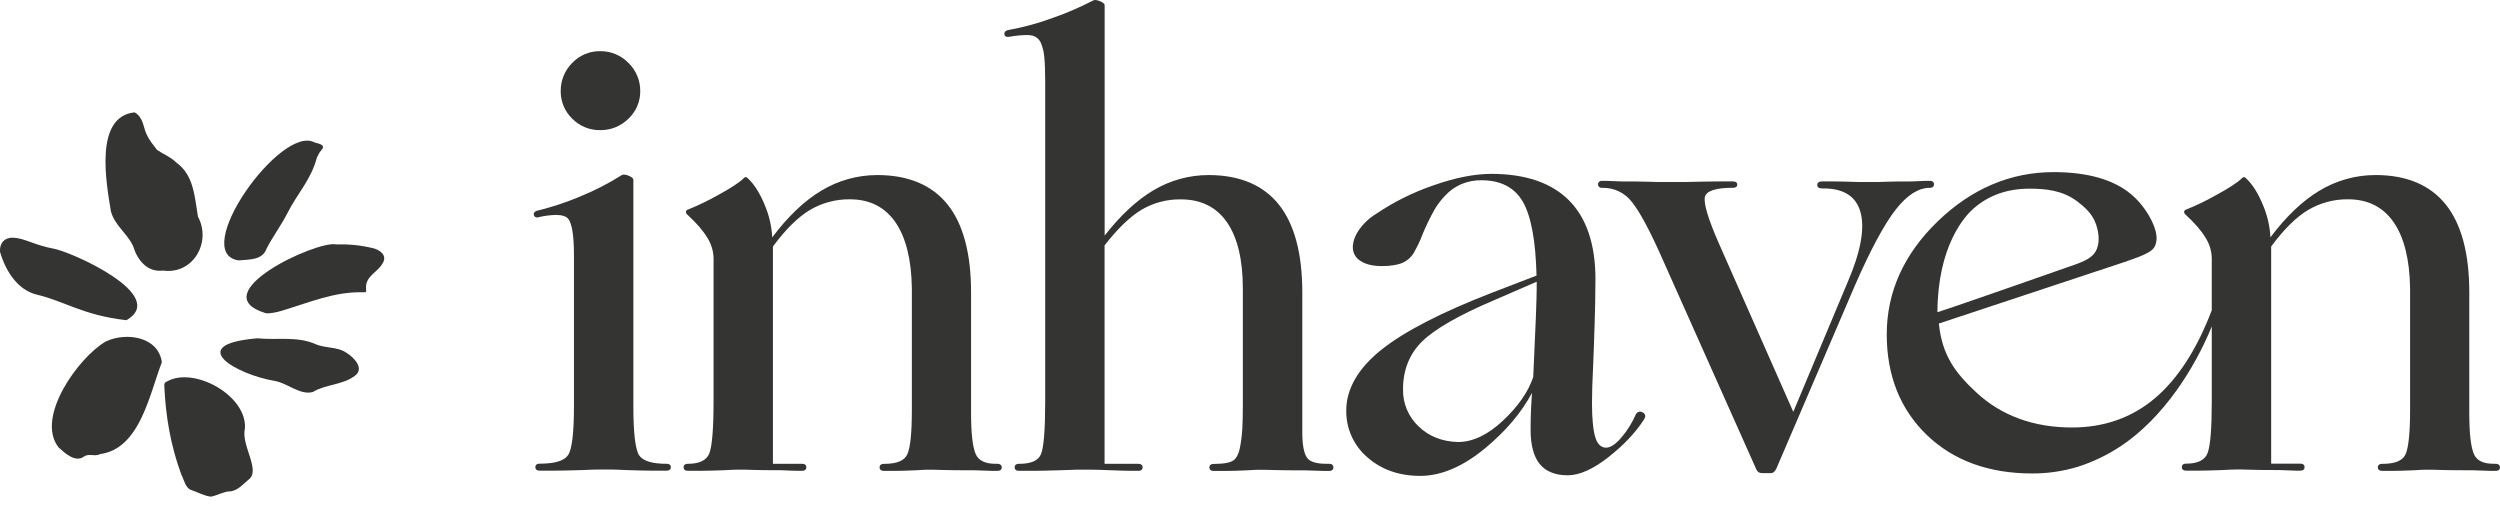 <svg xmlns="http://www.w3.org/2000/svg" width="168" height="34" viewBox="0 0 168 34" fill="none">
  <path d="M42.233 4.23C41.987 3.976 41.691 3.775 41.365 3.638C41.038 3.502 40.687 3.434 40.333 3.438C39.981 3.433 39.633 3.5 39.309 3.637C38.985 3.773 38.693 3.975 38.451 4.23C38.202 4.479 38.006 4.776 37.873 5.102C37.741 5.429 37.675 5.779 37.68 6.131C37.677 6.474 37.743 6.814 37.876 7.131C38.009 7.448 38.205 7.734 38.451 7.972C38.696 8.222 38.989 8.42 39.313 8.552C39.636 8.685 39.983 8.751 40.333 8.745C40.685 8.75 41.035 8.684 41.361 8.552C41.687 8.419 41.984 8.223 42.233 7.975C42.485 7.739 42.686 7.453 42.822 7.136C42.958 6.819 43.027 6.477 43.025 6.132C43.029 5.778 42.961 5.426 42.825 5.1C42.689 4.773 42.488 4.477 42.233 4.23Z" fill="#343432"/>
  <path d="M67.017 31.167H66.899C66.194 31.167 65.747 30.944 65.562 30.504C65.36 30.024 65.256 29.107 65.256 27.777V19.645C65.256 17.035 64.725 15.049 63.676 13.741C62.627 12.432 61.037 11.764 58.962 11.764C57.627 11.761 56.317 12.128 55.177 12.822C54.05 13.498 52.943 14.551 51.894 15.951C51.856 15.217 51.692 14.496 51.408 13.818C51.082 13.014 50.703 12.407 50.29 12.017C50.252 11.975 50.208 11.939 50.16 11.909C50.147 11.903 50.132 11.9 50.117 11.9C50.061 11.907 50.011 11.935 49.976 11.979C49.697 12.258 49.116 12.639 48.247 13.111C47.588 13.484 46.905 13.813 46.202 14.095C46.171 14.106 46.144 14.126 46.124 14.152C46.105 14.179 46.093 14.211 46.092 14.244C46.099 14.313 46.133 14.377 46.187 14.421C46.801 14.983 47.253 15.507 47.533 15.977C47.791 16.38 47.935 16.845 47.951 17.323V26.965C47.951 28.809 47.854 29.988 47.665 30.469C47.481 30.932 46.998 31.167 46.228 31.167C45.975 31.167 45.938 31.313 45.938 31.402C45.938 31.492 45.975 31.637 46.228 31.637H47.081C47.418 31.637 47.952 31.625 48.67 31.599C49.122 31.573 49.424 31.56 49.597 31.56H49.985C50.111 31.56 50.345 31.567 50.699 31.58C51.053 31.593 51.628 31.599 52.502 31.599C53.038 31.625 53.397 31.637 53.567 31.637H53.895C54.149 31.637 54.187 31.492 54.187 31.402C54.187 31.313 54.149 31.167 53.895 31.167H51.941V16.567C52.781 15.427 53.611 14.602 54.41 14.12C55.228 13.633 56.164 13.382 57.115 13.394C58.43 13.394 59.456 13.906 60.164 14.922C60.872 15.938 61.251 17.441 61.277 19.382V27.551C61.277 29.08 61.175 30.086 60.972 30.529C60.77 30.971 60.248 31.172 59.4 31.172C59.146 31.172 59.108 31.318 59.108 31.407C59.108 31.496 59.146 31.642 59.4 31.642H60.194C60.491 31.642 60.942 31.629 61.532 31.603C61.931 31.578 62.195 31.565 62.342 31.565H62.695C62.821 31.565 63.068 31.572 63.448 31.585C63.828 31.598 64.478 31.603 65.483 31.603C66.071 31.629 66.469 31.642 66.659 31.642H67.027C67.28 31.642 67.319 31.496 67.319 31.407C67.319 31.318 67.269 31.167 67.017 31.167ZM60.678 15.745C60.859 16.172 60.996 16.614 61.09 17.067C60.996 16.614 60.859 16.172 60.678 15.745Z" fill="#343432"/>
  <path d="M89.315 31.167H89.135C88.461 31.167 88.023 31.03 87.833 30.762C87.622 30.464 87.515 29.89 87.515 29.054V19.646C87.515 17.036 86.983 15.05 85.934 13.741C84.885 12.432 83.295 11.764 81.222 11.764C79.908 11.763 78.618 12.12 77.493 12.798C76.381 13.461 75.284 14.481 74.232 15.832V0.361C74.232 0.254 74.128 0.164 73.905 0.074C73.808 0.031 73.703 0.006 73.597 0C73.543 -0.002 73.489 0.013 73.444 0.041C72.579 0.489 71.684 0.875 70.765 1.196C69.806 1.552 68.818 1.824 67.812 2.008C67.549 2.045 67.492 2.176 67.492 2.278C67.492 2.339 67.516 2.479 67.727 2.479C67.76 2.479 67.793 2.477 67.826 2.472C68.208 2.403 68.594 2.363 68.982 2.354C69.119 2.35 69.257 2.364 69.39 2.396C69.524 2.433 69.647 2.503 69.748 2.598C69.849 2.693 69.925 2.811 69.971 2.942C70.088 3.24 70.158 3.555 70.179 3.874C70.218 4.271 70.237 4.797 70.237 5.437V26.967C70.237 28.888 70.141 30.085 69.951 30.527C69.762 30.969 69.273 31.169 68.475 31.169C68.222 31.169 68.185 31.315 68.185 31.404C68.185 31.494 68.222 31.64 68.475 31.64H69.406C69.794 31.64 70.407 31.627 71.227 31.601C71.815 31.575 72.182 31.562 72.368 31.562H73.317C73.564 31.562 74.006 31.575 74.669 31.601C75.31 31.627 75.753 31.64 75.989 31.64H76.492C76.746 31.64 76.784 31.494 76.784 31.404C76.784 31.315 76.746 31.169 76.492 31.169H74.227V16.493C75.091 15.377 75.921 14.574 76.697 14.104C77.501 13.626 78.422 13.382 79.358 13.398C80.698 13.398 81.738 13.911 82.446 14.927C83.154 15.943 83.519 17.446 83.519 19.385V27.207C83.519 27.869 83.507 28.415 83.482 28.83C83.462 29.178 83.423 29.525 83.364 29.869C83.289 30.371 83.145 30.716 82.937 30.9C82.729 31.083 82.267 31.176 81.563 31.176C81.31 31.176 81.271 31.322 81.271 31.411C81.271 31.501 81.31 31.647 81.563 31.647H82.376C82.687 31.647 83.157 31.634 83.772 31.608C84.171 31.582 84.436 31.569 84.584 31.569H84.936C85.064 31.569 85.316 31.576 85.709 31.589C86.102 31.602 86.745 31.608 87.725 31.608C88.337 31.634 88.749 31.647 88.944 31.647H89.312C89.566 31.647 89.604 31.501 89.604 31.411C89.604 31.322 89.569 31.167 89.315 31.167Z" fill="#343432"/>
  <path d="M110.4 27.717C110.342 27.681 110.277 27.661 110.209 27.659C110.152 27.662 110.097 27.679 110.049 27.709C110.001 27.74 109.961 27.782 109.934 27.832C109.688 28.402 109.359 28.932 108.956 29.404C108.569 29.853 108.225 30.082 107.935 30.082C107.598 30.082 107.364 29.866 107.216 29.424C107.068 28.982 106.981 28.179 106.981 27.081C106.981 26.782 106.988 26.411 107.001 25.979C107.014 25.514 107.047 24.691 107.098 23.599C107.148 22.187 107.181 21.129 107.194 20.46C107.207 19.791 107.214 19.212 107.214 18.755C107.214 16.426 106.615 14.647 105.435 13.463C104.254 12.279 102.495 11.684 100.223 11.684C99.086 11.684 97.77 11.945 96.312 12.461C94.957 12.925 93.67 13.566 92.483 14.366C92.027 14.643 91.633 15.01 91.326 15.445C91.049 15.855 90.909 16.25 90.909 16.622C90.908 16.808 90.957 16.991 91.05 17.153C91.143 17.315 91.277 17.449 91.438 17.542C91.782 17.767 92.261 17.881 92.865 17.881C93.468 17.881 93.942 17.801 94.284 17.646C94.636 17.479 94.92 17.196 95.086 16.844C95.137 16.743 95.204 16.619 95.279 16.477C95.398 16.242 95.502 16.001 95.592 15.754C95.831 15.172 96.106 14.607 96.415 14.059C96.613 13.726 96.85 13.418 97.121 13.141C97.42 12.816 97.783 12.556 98.187 12.379C98.621 12.197 99.087 12.106 99.557 12.113C100.845 12.113 101.779 12.598 102.334 13.555C102.889 14.511 103.2 16.188 103.254 18.52L100.272 19.666C96.875 20.98 94.368 22.272 92.821 23.509C91.275 24.746 90.469 26.126 90.469 27.583C90.459 28.178 90.58 28.768 90.824 29.311C91.068 29.855 91.429 30.337 91.88 30.725C92.821 31.557 94.015 31.98 95.444 31.98C96.844 31.98 98.309 31.355 99.795 30.126C101.187 28.976 102.247 27.724 102.949 26.4C102.93 26.668 102.911 26.988 102.893 27.348C102.868 27.861 102.855 28.371 102.855 28.861C102.855 29.904 103.062 30.685 103.469 31.183C103.875 31.682 104.513 31.94 105.35 31.94C106.134 31.94 107.052 31.532 108.077 30.727C109.103 29.923 109.902 29.081 110.473 28.195C110.658 27.924 110.505 27.779 110.4 27.717ZM103.266 19.345C103.266 19.698 103.246 20.394 103.207 21.395C103.169 22.395 103.11 23.731 103.033 25.337C102.702 26.326 102.017 27.312 100.999 28.267C99.981 29.222 98.967 29.703 97.981 29.703C96.917 29.678 96.025 29.326 95.33 28.655C94.991 28.335 94.723 27.948 94.542 27.519C94.362 27.089 94.274 26.627 94.283 26.161C94.283 24.867 94.713 23.785 95.562 22.949C96.412 22.113 98.047 21.172 100.404 20.174L103.266 18.931V19.345Z" fill="#343432"/>
  <path d="M129.726 12.153H129.417C129.266 12.153 128.957 12.165 128.446 12.192H128.433C127.674 12.192 127.131 12.198 126.82 12.211C126.532 12.224 126.314 12.231 126.203 12.231H124.887C124.117 12.205 123.584 12.192 123.261 12.192H122.447C122.16 12.192 122.118 12.338 122.118 12.428C122.118 12.517 122.16 12.663 122.447 12.663H122.542C123.896 12.663 124.729 13.197 125.023 14.248C125.328 15.339 125.042 16.915 124.174 18.933L120.509 27.676L115.497 16.332C114.783 14.7 114.472 13.656 114.571 13.232C114.667 12.826 115.299 12.619 116.453 12.619C116.706 12.619 116.744 12.485 116.744 12.405C116.744 12.325 116.706 12.192 116.453 12.192H115.485C115.062 12.192 114.327 12.205 113.237 12.231H111.381C111.242 12.231 111.002 12.224 110.686 12.211C110.349 12.198 109.762 12.192 108.941 12.192C108.405 12.165 108.084 12.153 107.934 12.153H107.618C107.556 12.153 107.496 12.178 107.452 12.222C107.408 12.267 107.383 12.326 107.383 12.389C107.383 12.451 107.408 12.511 107.452 12.555C107.496 12.599 107.556 12.624 107.618 12.624H107.71C108.087 12.618 108.46 12.701 108.799 12.866C109.138 13.03 109.434 13.272 109.663 13.572C110.199 14.236 110.9 15.549 111.746 17.47L118.019 31.528C118.056 31.619 118.119 31.697 118.202 31.75C118.284 31.783 118.372 31.799 118.46 31.794H118.964C119.048 31.798 119.13 31.774 119.199 31.725C119.273 31.66 119.332 31.58 119.371 31.49L124.639 19.21C125.69 16.8 126.619 15.071 127.4 14.073C128.153 13.111 128.918 12.623 129.677 12.623H129.734C129.797 12.623 129.857 12.598 129.901 12.554C129.945 12.51 129.97 12.45 129.97 12.387C129.97 12.325 129.945 12.265 129.901 12.221C129.857 12.177 129.797 12.152 129.734 12.152L129.726 12.153Z" fill="#343432"/>
  <path d="M167.696 31.166H167.579C166.866 31.166 166.429 30.949 166.242 30.503C166.038 30.023 165.936 29.106 165.936 27.776V19.644C165.936 17.035 165.404 15.048 164.354 13.74C163.304 12.431 161.716 11.763 159.642 11.763C158.307 11.761 156.996 12.127 155.855 12.821C154.729 13.497 153.621 14.55 152.573 15.95C152.536 15.217 152.372 14.495 152.088 13.817C151.762 13.013 151.382 12.406 150.969 12.016C150.931 11.974 150.888 11.938 150.84 11.909C150.826 11.902 150.811 11.899 150.796 11.899C150.741 11.906 150.69 11.934 150.655 11.978C150.377 12.257 149.794 12.638 148.925 13.11C148.267 13.484 147.584 13.812 146.882 14.094C146.85 14.105 146.823 14.125 146.804 14.151C146.784 14.178 146.773 14.21 146.771 14.243C146.774 14.277 146.785 14.311 146.801 14.341C146.817 14.372 146.84 14.399 146.866 14.421C147.48 14.983 147.933 15.506 148.213 15.976C148.47 16.379 148.614 16.844 148.63 17.322V20.849C147.633 23.474 146.345 25.465 144.803 26.767C143.26 28.069 141.392 28.727 139.245 28.727C136.658 28.727 134.5 27.938 132.818 26.381C131.381 25.05 130.505 23.861 130.293 21.741L142.715 17.625C143.605 17.317 143.976 17.183 144.333 16.984C144.691 16.785 144.891 16.584 144.921 16.053C144.969 15.347 144.277 13.947 143.209 13.052C142.033 12.066 140.281 11.566 138.001 11.566C135.108 11.566 132.488 12.679 130.215 14.874C127.941 17.07 126.789 19.625 126.789 22.469C126.789 25.235 127.695 27.509 129.48 29.229C131.265 30.95 133.648 31.817 136.568 31.817C137.604 31.82 138.635 31.669 139.626 31.369C140.668 31.036 141.658 30.558 142.566 29.948C143.909 29.044 145.153 27.789 146.28 26.215C147.224 24.884 148.013 23.448 148.631 21.937V26.955C148.631 28.799 148.535 29.977 148.346 30.458C148.162 30.922 147.679 31.157 146.909 31.157C146.656 31.157 146.618 31.303 146.618 31.392C146.618 31.481 146.656 31.627 146.909 31.627H147.761C148.099 31.627 148.633 31.614 149.351 31.588C149.803 31.562 150.105 31.55 150.278 31.55H150.666C150.792 31.55 151.026 31.557 151.38 31.57C151.734 31.582 152.309 31.588 153.182 31.588C153.718 31.614 154.077 31.627 154.248 31.627H154.576C154.83 31.627 154.868 31.481 154.868 31.392C154.868 31.303 154.83 31.157 154.576 31.157H152.622V16.567C153.461 15.426 154.291 14.602 155.091 14.119C155.908 13.632 156.844 13.381 157.796 13.393C159.11 13.393 160.137 13.905 160.845 14.921C161.553 15.938 161.932 17.44 161.958 19.381V27.55C161.958 29.079 161.855 30.085 161.653 30.528C161.451 30.97 160.929 31.171 160.081 31.171C159.827 31.171 159.789 31.317 159.789 31.406C159.789 31.495 159.827 31.641 160.081 31.641H160.874C161.172 31.641 161.622 31.628 162.213 31.602C162.611 31.577 162.876 31.564 163.023 31.564H163.376C163.502 31.564 163.749 31.571 164.128 31.584C164.508 31.597 165.159 31.602 166.164 31.602C166.752 31.628 167.148 31.641 167.34 31.641H167.708C167.961 31.641 168 31.495 168 31.406C168 31.317 167.949 31.166 167.696 31.166ZM132.596 14.036C133.607 13.135 134.876 12.679 136.37 12.679C137.462 12.679 138.611 12.784 139.611 13.548C140.081 13.911 140.613 14.359 140.859 15.088C140.977 15.441 141.141 16.105 140.923 16.69C140.751 17.155 140.394 17.429 139.56 17.738C139.477 17.767 131.359 20.621 130.195 20.979C130.215 16.507 132.036 14.536 132.596 14.036ZM150.792 11.956C150.797 11.954 150.803 11.954 150.808 11.956C150.803 11.954 150.797 11.954 150.792 11.956ZM161.357 15.745C161.538 16.17 161.676 16.613 161.769 17.066C161.677 16.613 161.539 16.17 161.358 15.745H161.357Z" fill="#343432"/>
  <path d="M44.788 31.167C43.832 31.167 43.216 30.98 42.959 30.611C42.701 30.241 42.562 29.127 42.562 27.318V12.092C42.562 11.986 42.459 11.894 42.235 11.805C42.138 11.761 42.034 11.736 41.927 11.731C41.873 11.729 41.82 11.743 41.774 11.772C40.878 12.336 39.933 12.82 38.952 13.218C38.026 13.607 37.071 13.922 36.096 14.159C36.052 14.169 36.01 14.188 35.973 14.214C35.937 14.24 35.905 14.274 35.882 14.312C35.871 14.337 35.865 14.364 35.865 14.391C35.865 14.418 35.871 14.445 35.882 14.47C35.897 14.513 35.925 14.55 35.963 14.576C36.001 14.601 36.046 14.614 36.092 14.612C36.144 14.611 36.194 14.601 36.243 14.584C36.606 14.499 36.977 14.453 37.35 14.444C37.77 14.444 38.056 14.535 38.195 14.718C38.444 15.042 38.57 15.864 38.57 17.16V27.306C38.57 29.094 38.437 30.196 38.174 30.584C37.91 30.972 37.274 31.159 36.266 31.159C36.013 31.159 35.976 31.305 35.976 31.394C35.976 31.483 36.013 31.629 36.266 31.629H37.196C37.584 31.629 38.224 31.616 39.096 31.59C39.661 31.564 40.017 31.552 40.216 31.552H41.057C41.244 31.552 41.581 31.564 42.115 31.59C42.91 31.616 43.504 31.629 43.879 31.629H44.79C45.042 31.629 45.081 31.483 45.081 31.394C45.081 31.305 45.041 31.167 44.788 31.167Z" fill="#343432"/>
  <path d="M8.499 21.518C5.59 21.191 4.276 20.219 2.489 19.803C1.054 19.469 0.299 17.967 0.005 16.938C-0.049 16.283 0.365 15.952 0.874 15.972C1.661 16.002 2.285 16.468 3.629 16.716C4.812 16.934 11.385 19.85 8.498 21.518H8.499Z" fill="#343432"/>
  <path d="M22.578 16.424C23.439 16.407 24.148 16.461 25.067 16.677C25.466 16.771 26.087 17.131 25.698 17.716C25.384 18.299 24.506 18.567 24.602 19.431C24.627 19.618 24.589 19.646 24.44 19.642C22.46 19.579 20.774 20.34 18.855 20.906C18.644 20.968 18.051 21.105 17.844 21.041C13.583 19.745 21.252 16.159 22.579 16.422L22.578 16.424Z" fill="#343432"/>
  <path d="M10.955 18.182C9.896 18.32 9.221 17.466 8.948 16.543C8.553 15.683 7.693 15.137 7.451 14.192C7.138 12.282 6.321 7.828 9.048 7.551C9.621 7.875 9.628 8.526 9.821 8.958C10.054 9.479 10.254 9.671 10.558 10.079C11.123 10.447 11.391 10.497 11.855 10.927C13.037 11.789 13.073 13.221 13.303 14.561C14.228 16.272 12.981 18.463 10.955 18.183V18.182Z" fill="#343432"/>
  <path d="M10.878 24.338C10.039 26.511 9.406 30.149 6.732 30.514C6.374 30.706 5.981 30.443 5.641 30.683C5.06 31.105 4.355 30.447 3.933 30.062C2.353 28.031 5.316 23.969 7.119 22.942C8.481 22.307 10.631 22.612 10.878 24.338Z" fill="#343432"/>
  <path d="M15.344 33.026C14.95 33.078 14.569 33.301 14.176 33.374C13.737 33.334 13.318 33.086 12.896 32.946C12.443 32.812 12.392 32.281 12.193 31.91C11.476 29.991 11.129 27.971 11.042 25.936C11.019 25.779 11.079 25.679 11.238 25.627C13.058 24.61 16.618 26.596 16.459 28.797C16.181 29.934 17.56 31.615 16.696 32.237C16.303 32.563 15.909 33.046 15.344 33.026Z" fill="#343432"/>
  <path d="M16.04 17.499C12.693 17.026 18.889 8.322 21.143 9.574C21.356 9.643 21.941 9.716 21.6 10.084C21.442 10.254 21.349 10.488 21.288 10.609C20.898 12.088 19.994 12.978 19.317 14.317C18.9 15.135 18.34 15.883 17.921 16.692C17.638 17.483 16.828 17.428 16.04 17.499Z" fill="#343432"/>
  <path d="M17.301 22.734C18.59 22.866 19.929 22.584 21.167 23.108C21.849 23.428 22.692 23.276 23.297 23.72C23.795 24.021 24.525 24.78 23.829 25.269C22.982 25.886 21.892 25.817 21.014 26.345C20.168 26.572 19.321 25.746 18.474 25.601C15.856 25.16 12.362 23.143 17.301 22.734Z" fill="#343432"/>
</svg>
